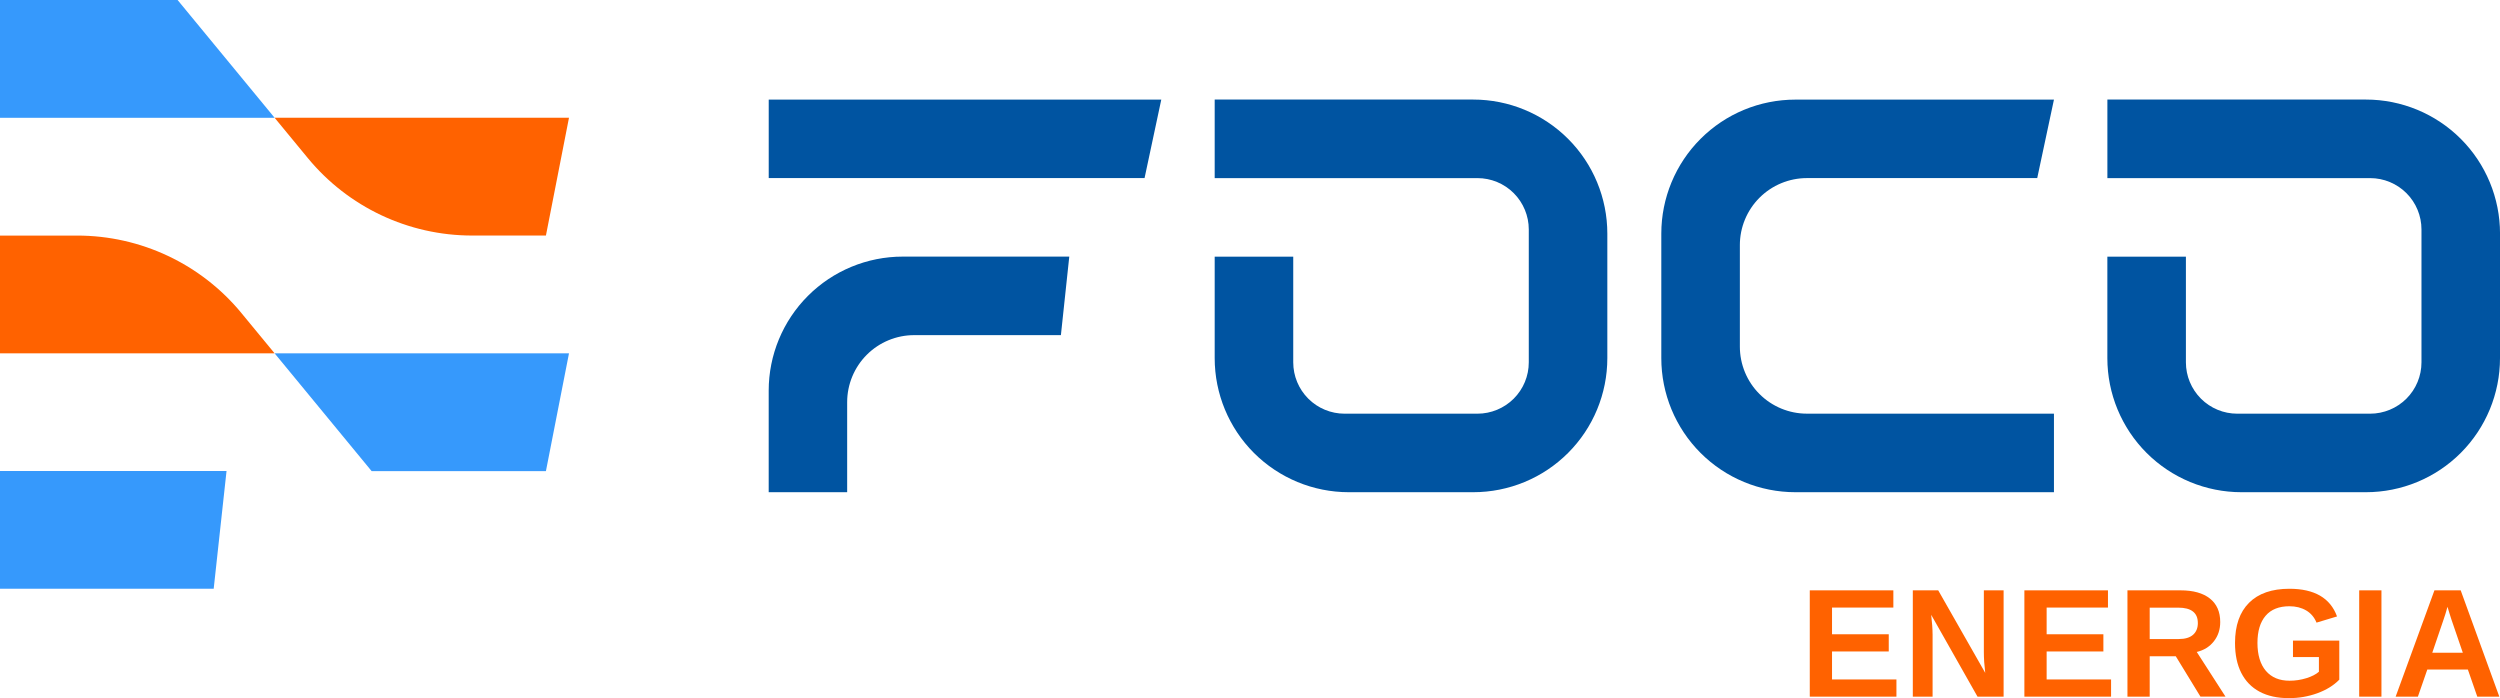 <?xml version="1.0" encoding="UTF-8"?>
<svg xmlns="http://www.w3.org/2000/svg" id="Layer_2" data-name="Layer 2" viewBox="0 0 949.4 265.13">
  <defs>
    <style>
      .cls-1 {
        fill: #0054a1;
      }

      .cls-2 {
        fill: #3699fc;
      }

      .cls-3 {
        fill: #ff6200;
      }
    </style>
  </defs>
  <g id="_1E" data-name="1E">
    <polygon class="cls-3" points="687.28 224.19 687.28 264.56 720.19 264.56 720.19 258.03 695.73 258.03 695.73 247.4 717.27 247.4 717.27 240.87 695.73 240.87 695.73 230.73 719.02 230.73 719.02 224.19 687.28 224.19"></polygon>
  </g>
  <g id="_2N" data-name="2N">
    <path class="cls-3" d="M733.92,240.75v23.81h-7.51v-40.37h9.65l17.85,31.34c-.35-2.9-.52-5.53-.52-7.88v-23.46h7.5v40.37h-9.91l-17.59-31.08c.17,1.51.3,2.87.39,4.08.09,1.22.13,2.28.13,3.2"></path>
  </g>
  <g id="_2E" data-name="2E">
    <polygon class="cls-3" points="768.78 224.19 768.78 264.56 801.7 264.56 801.7 258.03 777.23 258.03 777.23 247.4 798.78 247.4 798.78 240.87 777.23 240.87 777.23 230.73 800.52 230.73 800.52 224.19 768.78 224.19"></polygon>
  </g>
  <g id="_2R" data-name="2R">
    <path class="cls-3" d="M834.65,236.57c0-1.93-.62-3.38-1.87-4.35-1.24-.98-3.1-1.46-5.58-1.46h-10.83v11.92h11.06c2.37,0,4.16-.53,5.39-1.6,1.22-1.07,1.84-2.57,1.84-4.5M816.37,249.23v15.33h-8.45v-40.37h20.17c4.81,0,8.53,1.04,11.14,3.11,2.61,2.07,3.92,5.05,3.92,8.92,0,2.83-.8,5.27-2.41,7.32-1.61,2.05-3.77,3.4-6.5,4.05l10.91,16.96h-9.51l-9.37-15.33h-9.91Z"></path>
  </g>
  <g id="_2G" data-name="2G">
    <path class="cls-3" d="M869.46,258.51c2.2,0,4.32-.32,6.39-.96,2.06-.64,3.66-1.46,4.78-2.45v-5.58h-9.85v-6.25h17.59v14.84c-2.14,2.2-4.93,3.91-8.35,5.16-3.43,1.24-7.02,1.86-10.79,1.86-4.37,0-8.08-.82-11.13-2.45-3.05-1.63-5.36-4.01-6.95-7.13-1.59-3.12-2.38-6.91-2.38-11.36,0-6.65,1.78-11.74,5.33-15.28,3.55-3.54,8.66-5.32,15.33-5.32,4.74,0,8.61.88,11.63,2.62,3.02,1.75,5.17,4.38,6.45,7.89l-7.79,2.35c-.84-2.05-2.16-3.59-3.95-4.64-1.8-1.05-3.91-1.58-6.33-1.58-3.97,0-6.99,1.2-9.05,3.61-2.06,2.41-3.1,5.85-3.1,10.34s1.07,8.09,3.2,10.59c2.13,2.49,5.12,3.74,8.98,3.74"></path>
  </g>
  <g id="_2I" data-name="2I">
    <rect class="cls-3" x="895.93" y="224.19" width="8.45" height="40.37"></rect>
  </g>
  <g id="_2A" data-name="2A">
    <path class="cls-3" d="M929.47,230.41c-.19.76-.46,1.68-.8,2.75-.35,1.07-.59,1.83-.75,2.27l-4.24,12.46h11.6l-4.36-12.72c-.27-.79-.52-1.58-.75-2.38-.23-.8-.47-1.59-.72-2.38M921.8,254.25l-3.58,10.31h-8.45l14.73-40.37h9.97l14.67,40.37h-8.37l-3.58-10.31h-15.38Z"></path>
  </g>
  <g id="_05" data-name="05">
    <polygon class="cls-2" points="0 178.86 0 223.59 81.15 223.59 86.03 178.86 0 178.86"></polygon>
  </g>
  <g id="_04" data-name="04">
    <polygon class="cls-2" points="104.29 134.18 141.13 178.91 207.32 178.91 216.08 134.18 104.29 134.18"></polygon>
  </g>
  <g id="_03" data-name="03">
    <path class="cls-3" d="M91.69,118.89c-15.36-18.64-38.24-29.43-62.4-29.43H0v44.73h104.29l-12.6-15.29Z"></path>
  </g>
  <g id="_02" data-name="02">
    <path class="cls-3" d="M104.29,44.73l12.6,15.29c15.35,18.64,38.24,29.43,62.4,29.43h28.03l8.76-44.73h-111.79Z"></path>
  </g>
  <g id="_01" data-name="01">
    <polygon class="cls-2" points="0 0 0 44.73 104.29 44.73 67.44 0 0 0"></polygon>
  </g>
  <g id="O">
    <path class="cls-1" d="M949.4,88.73v47.27c0,13.51-5.37,26.46-14.91,36.01-9.55,9.55-22.5,14.91-36.01,14.91h-47.27c-13.5,0-26.46-5.37-36.01-14.91-9.55-9.55-14.91-22.5-14.91-36.01v-38.53h29.83v40.13c0,5.17,2.06,10.13,5.71,13.79,3.66,3.66,8.61,5.71,13.79,5.71h50.46c5.17,0,10.13-2.06,13.79-5.71,3.66-3.66,5.71-8.61,5.71-13.79v-50.46c0-5.17-2.05-10.13-5.71-13.79-3.66-3.66-8.61-5.71-13.79-5.71h-99.78v-29.83h98.19c13.51,0,26.46,5.37,36.01,14.91,9.55,9.55,14.91,22.5,14.91,36.01"></path>
  </g>
  <g id="C">
    <path class="cls-1" d="M660.73,93.1v38.54c0,6.74,2.67,13.21,7.44,17.98,4.78,4.79,11.26,7.47,18.02,7.47h93.82v29.83h-98.19c-13.51,0-26.46-5.36-36.01-14.91-9.55-9.55-14.91-22.5-14.91-36v-47.29c0-13.51,5.37-26.46,14.92-36h0c9.54-9.54,22.48-14.89,35.98-14.89h98.21l-6.35,29.8h-87.45c-6.76,0-13.24,2.69-18.02,7.46-4.78,4.78-7.46,11.26-7.46,18.02"></path>
  </g>
  <g id="O-2" data-name="O">
    <path class="cls-1" d="M610.4,88.73v47.27c0,13.51-5.36,26.46-14.91,36.01-9.55,9.55-22.5,14.91-36.01,14.91h-47.27c-13.5,0-26.46-5.37-36.01-14.91-9.55-9.55-14.91-22.5-14.91-36.01v-38.53h29.83v40.13c0,5.17,2.05,10.13,5.71,13.79,3.65,3.66,8.61,5.71,13.78,5.71h50.46c5.17,0,10.13-2.06,13.79-5.71,3.66-3.66,5.71-8.61,5.71-13.79v-50.46c0-5.17-2.06-10.13-5.71-13.79-3.66-3.66-8.61-5.71-13.79-5.71h-99.78v-29.83h98.19c13.51,0,26.46,5.37,36.01,14.91,9.55,9.55,14.91,22.5,14.91,36.01"></path>
  </g>
  <g id="F">
    <path class="cls-1" d="M342.82,97.44h63.25l-3.18,29.83h-55.72c-6.74,0-13.21,2.68-17.98,7.44-4.78,4.78-7.47,11.26-7.47,18.02v34.19h-29.8v-38.58c0-13.49,5.36-26.43,14.89-35.97h0c9.54-9.55,22.5-14.92,36-14.92M291.93,67.62v-29.8h149.08l-6.35,29.8h-142.73Z"></path>
  </g>
</svg>
